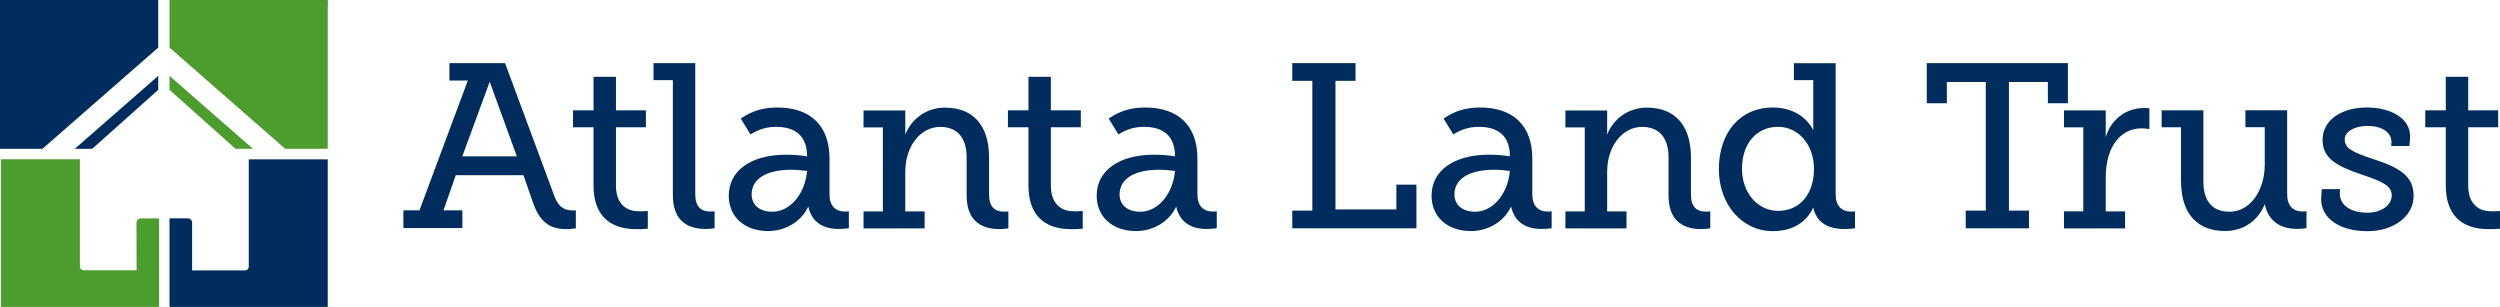 <?xml version="1.0" encoding="UTF-8"?> <svg xmlns="http://www.w3.org/2000/svg" id="Layer_2" viewBox="0 0 381.4 46.84"><defs><style>.cls-1{fill:#002d5d;}.cls-2{fill:#4c9c2e;}</style></defs><g id="Layer_1-2"><g id="Layer_1-2"><polygon class="cls-2" points="35.93 22.7 38.59 22.7 25.86 11.57 25.86 13.71 35.93 22.7"></polygon><polygon class="cls-2" points="25.86 0 25.86 7.26 43.51 22.7 50 22.7 50 0 25.86 0"></polygon><polygon class="cls-1" points="14.07 22.7 11.41 22.7 24.14 11.57 24.14 13.71 14.07 22.7"></polygon><polygon class="cls-1" points="0 0 24.14 0 24.14 7.26 6.48 22.7 0 22.7 0 0"></polygon><path class="cls-2" d="M20.83,41.23h-8.08c-.31,0-.56-.25-.56-.56v-16.37H.15v22.53h24.12v-13.51h-2.8c-.35,0-.64.29-.65.65l.02,7.26Z"></path><path class="cls-1" d="M50,45.88v-21.57h-12.05v16.38c0,.31-.25.56-.56.56h-8.08v-7.29c0-.36-.29-.65-.65-.65h-2.8v13.52h24.14v-.95Z"></path><rect class="cls-1" x="49.98" y="0" width=".02" height=".97"></rect><path class="cls-1" d="M81.3,30.87l-1.44-4.14h-10.33l-1.87,5.36h2.88v2.7h-9v-2.7h2.45l7.38-19.8h-2.81v-2.66h8.49l7.52,20.27c.65,1.69,1.48,2.3,3.28,2.2v2.74c-.54.07-1.04.11-1.51.11-2.56,0-4.03-1.19-5.04-4.07ZM70.54,23.85h8.31l-4.14-11.38-4.18,11.38Z"></path><path class="cls-1" d="M90.55,28.31v-8.89h-3.13v-2.59h3.13v-5.11h3.42v5.11h4.57v2.59h-4.57v8.89c0,2.41,1.22,3.92,3.49,3.92.25,0,.36.04,1.37-.04v2.7c-.61.07-1.22.07-1.76.07-4.25,0-6.52-2.3-6.52-6.66Z"></path><path class="cls-1" d="M102.65,29.79V12.22h-2.95v-2.59h6.37v20.01c0,1.87.86,2.63,2.3,2.63.18,0,.43,0,.65-.04v2.59c-.5.07-.94.11-1.37.11-3.2,0-5-1.66-5-5.15Z"></path><path class="cls-1" d="M111.18,29.86c0-3.78,3.31-6.26,8.78-6.26.97,0,2.05.07,3.17.25,0-3.06-1.73-4.5-4.75-4.5-1.51,0-2.7.43-3.89,1.15l-1.48-2.41c1.66-1.15,3.38-1.69,5.58-1.69,5.08,0,7.96,2.81,7.96,7.77v5.47c0,1.76.9,2.63,2.34,2.63.18,0,.4,0,.61-.04v2.59c-.54.07-1.04.11-1.51.11-2.66,0-4.18-1.22-4.68-3.42-1.04,2.27-3.46,3.74-6.12,3.74-3.6,0-6.01-2.16-6.01-5.4ZM123.13,26.08c-.86-.11-1.69-.18-2.45-.18-3.71,0-6.01,1.37-6.01,3.74,0,1.58,1.15,2.66,3.17,2.66,2.66,0,4.97-2.66,5.29-6.23Z"></path><path class="cls-1" d="M147.47,29.79v-5.79c0-2.99-1.44-4.64-4.03-4.64-3.02,0-5.33,2.95-5.33,6.84v6.05h2.95v2.59h-9.32v-2.59h2.95v-12.81h-2.95v-2.59h6.37v3.67c1.01-2.52,3.35-4.1,6.05-4.1,4.32,0,6.73,2.74,6.73,7.59v5.65c0,1.87.86,2.63,2.3,2.63.18,0,.43,0,.65-.04v2.59c-.5.07-.94.11-1.37.11-3.2,0-5-1.66-5-5.15Z"></path><path class="cls-1" d="M156.9,28.31v-8.89h-3.13v-2.59h3.13v-5.11h3.42v5.11h4.57v2.59h-4.57v8.89c0,2.41,1.22,3.92,3.49,3.92.25,0,.36.04,1.37-.04v2.7c-.61.07-1.22.07-1.76.07-4.25,0-6.52-2.3-6.52-6.66Z"></path><path class="cls-1" d="M167.31,29.86c0-3.78,3.31-6.26,8.78-6.26.97,0,2.05.07,3.17.25,0-3.06-1.73-4.5-4.75-4.5-1.51,0-2.7.43-3.89,1.15l-1.48-2.41c1.66-1.15,3.38-1.69,5.58-1.69,5.08,0,7.96,2.81,7.96,7.77v5.47c0,1.76.9,2.63,2.34,2.63.18,0,.4,0,.61-.04v2.59c-.54.07-1.04.11-1.51.11-2.66,0-4.18-1.22-4.68-3.42-1.04,2.27-3.46,3.74-6.12,3.74-3.6,0-6.01-2.16-6.01-5.4ZM179.26,26.08c-.86-.11-1.69-.18-2.45-.18-3.71,0-6.01,1.37-6.01,3.74,0,1.58,1.15,2.66,3.17,2.66,2.66,0,4.97-2.66,5.29-6.23Z"></path><path class="cls-1" d="M197.15,34.83v-2.7h3.06V12.33h-3.06v-2.7h9.65v2.7h-3.06v19.62h9.29v-3.78h3.06v6.66h-18.93Z"></path><path class="cls-1" d="M218.4,29.86c0-3.78,3.31-6.26,8.78-6.26.97,0,2.05.07,3.17.25,0-3.06-1.73-4.5-4.75-4.5-1.51,0-2.7.43-3.89,1.15l-1.48-2.41c1.66-1.15,3.38-1.69,5.58-1.69,5.08,0,7.96,2.81,7.96,7.77v5.47c0,1.76.9,2.63,2.34,2.63.18,0,.4,0,.61-.04v2.59c-.54.07-1.04.11-1.51.11-2.66,0-4.18-1.22-4.68-3.42-1.04,2.27-3.46,3.74-6.12,3.74-3.6,0-6.01-2.16-6.01-5.4ZM230.35,26.08c-.86-.11-1.69-.18-2.45-.18-3.71,0-6.01,1.37-6.01,3.74,0,1.58,1.15,2.66,3.17,2.66,2.66,0,4.97-2.66,5.29-6.23Z"></path><path class="cls-1" d="M254.55,29.79v-5.79c0-2.99-1.44-4.64-4.03-4.64-3.02,0-5.33,2.95-5.33,6.84v6.05h2.95v2.59h-9.32v-2.59h2.95v-12.81h-2.95v-2.59h6.37v3.67c1.01-2.52,3.35-4.1,6.05-4.1,4.32,0,6.73,2.74,6.73,7.59v5.65c0,1.87.86,2.63,2.3,2.63.18,0,.43,0,.65-.04v2.59c-.5.07-.94.11-1.37.11-3.2,0-5-1.66-5-5.15Z"></path><path class="cls-1" d="M262.23,25.83c0-5.65,3.28-9.43,8.21-9.43,3.06,0,5.18,1.48,6.19,3.46v-7.63h-2.95v-2.59h6.37v20.01c0,1.8.94,2.63,2.34,2.63.22,0,.4,0,.61-.04v2.59c-.58.07-1.08.11-1.58.11-2.63,0-4.32-1.04-4.79-3.28-1.08,2.34-3.24,3.6-6.19,3.6-4.68,0-8.21-4.07-8.21-9.43ZM276.74,25.76c0-3.64-2.34-6.41-5.47-6.41-3.31,0-5.51,2.56-5.51,6.41,0,3.64,2.38,6.41,5.51,6.41,3.31,0,5.47-2.56,5.47-6.41Z"></path><path class="cls-1" d="M299.89,34.83v-2.7h3.06V12.51h-5.94v3.24h-3.06v-6.12h21.53v6.12h-3.06v-3.24h-5.94v19.62h3.06v2.7h-9.65Z"></path><path class="cls-1" d="M314.88,34.83v-2.59h2.95v-12.81h-2.95v-2.59h6.37v4.07c.79-2.66,3.06-4.43,5.83-4.43.29,0,.54,0,.83.04v3.17c-.4-.07-.79-.11-1.19-.11-3.17,0-5.47,2.74-5.47,7.52v5.15h2.95v2.59h-9.32Z"></path><path class="cls-1" d="M332.73,27.66v-8.24h-2.95v-2.59h6.37v10.83c0,3.28,1.58,4.64,4,4.64,3.06,0,5.36-3.13,5.36-7.2v-5.69h-2.95v-2.59h6.37v12.81c0,1.8.94,2.63,2.34,2.63.22,0,.4,0,.61-.04v2.59c-.5.07-.97.11-1.4.11-2.66,0-4.43-1.22-4.97-3.78-.94,2.34-3.02,4.1-6.08,4.1-4.03,0-6.69-2.45-6.69-7.59Z"></path><path class="cls-1" d="M354.12,30.36c0-.47.04-.97.11-1.51h2.77c-.04.32-.04.5-.04.68,0,1.76,1.66,2.92,4.18,2.92,2.12,0,3.74-1.12,3.74-2.63,0-1.4-1.15-2.05-4.61-3.2-3.85-1.3-5.94-2.48-5.94-5.29,0-3.02,2.92-4.93,6.73-4.93s6.62,1.73,6.62,4.36c0,.47-.04.97-.11,1.51h-2.77c.04-.29.04-.5.04-.61,0-1.51-1.51-2.45-3.67-2.45-1.91,0-3.46.86-3.46,2.02,0,1.37,1.01,1.94,4.54,3.1,4.32,1.4,5.97,2.81,5.97,5.58,0,3.06-3.02,5.36-7.02,5.36-4.25,0-7.09-1.94-7.09-4.9Z"></path><path class="cls-1" d="M373.13,28.31v-8.89h-3.13v-2.59h3.13v-5.11h3.42v5.11h4.57v2.59h-4.57v8.89c0,2.41,1.22,3.92,3.49,3.92.25,0,.36.04,1.37-.04v2.7c-.61.07-1.22.07-1.76.07-4.25,0-6.52-2.3-6.52-6.66Z"></path></g></g></svg> 